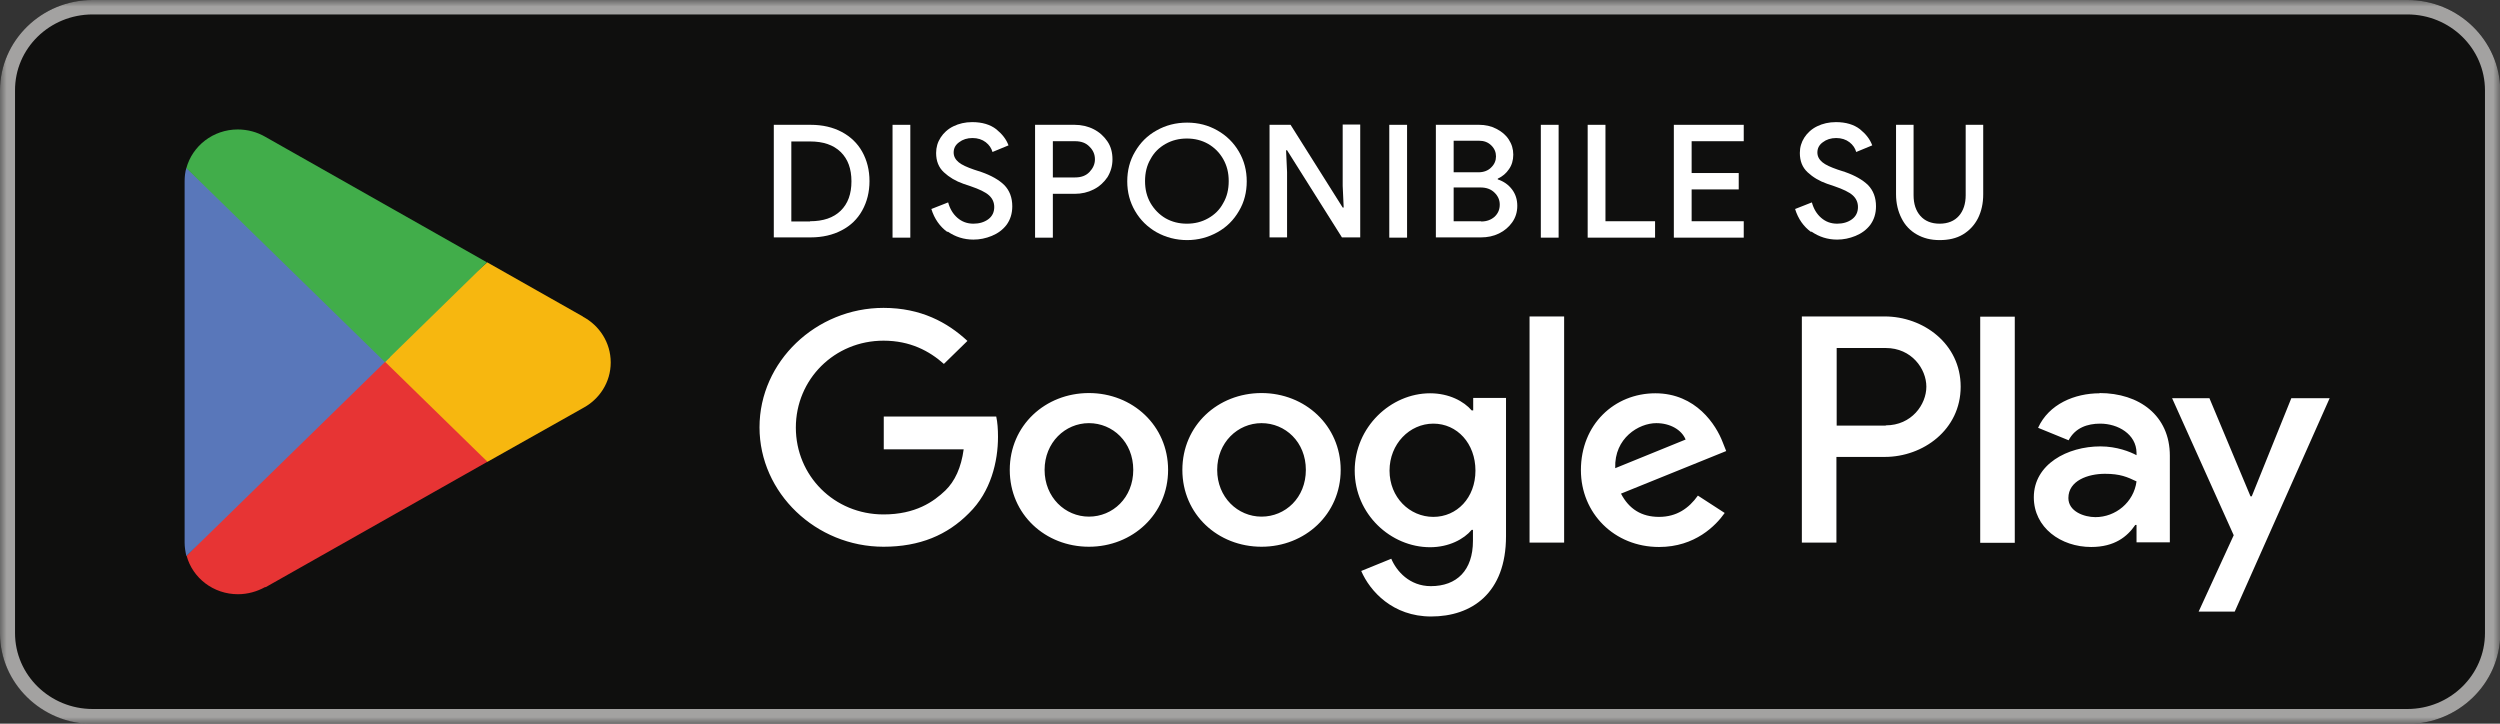 <svg width="190" height="55" viewBox="0 0 190 55" fill="none" xmlns="http://www.w3.org/2000/svg"><rect x="0" y="0" width="190" height="55" fill="#333333" stroke="none"/><mask id="mask0_138_191" style="mask-type:luminance" maskUnits="userSpaceOnUse" x="0" y="0" width="190" height="55"><path d="M190 0H0V55H190V0Z" fill="white"/></mask><g mask="url(#mask0_138_191)"><path d="M182.956 55H7.044C3.179 55 0 51.912 0 48.118V6.882C0 3.088 3.16 0 7.044 0H182.975C186.84 0 190.019 3.088 190.019 6.882V48.137C190.019 51.912 186.859 55.019 182.975 55.019" fill="#0F0F0E"/><path d="M182.956 0H7.044C3.16 0 0 3.088 0 6.882V48.137C0 51.912 3.16 55.019 7.044 55.019H182.975C186.84 55.019 190.019 51.931 190.019 48.137V6.882C190 3.088 186.84 0 182.956 0ZM182.956 1.097C186.211 1.097 188.858 3.683 188.858 6.863V48.118C188.858 51.299 186.211 53.884 182.956 53.884H7.044C3.789 53.884 1.142 51.299 1.142 48.118V6.882C1.123 3.683 3.77 1.097 7.044 1.097H182.975" fill="#A3A2A1"/><path d="M150.496 41.255H153.123V24.068H150.496V41.255ZM174.141 30.262L171.133 37.721H171.038L167.916 30.262H165.079L169.762 40.678L167.097 46.481H169.839L177.054 30.262H174.141ZM159.253 39.302C158.397 39.302 157.197 38.874 157.197 37.851C157.197 36.53 158.682 36.009 159.977 36.009C161.138 36.009 161.671 36.251 162.376 36.586C162.166 38.186 160.776 39.302 159.253 39.302ZM159.577 29.89C157.673 29.89 155.712 30.709 154.894 32.513L157.216 33.461C157.711 32.513 158.644 32.196 159.615 32.196C160.967 32.196 162.357 32.996 162.376 34.41V34.596C161.9 34.335 160.872 33.926 159.634 33.926C157.121 33.926 154.57 35.284 154.57 37.795C154.57 40.101 156.626 41.571 158.93 41.571C160.7 41.571 161.671 40.79 162.28 39.897H162.376V41.217H164.908V34.633C164.908 31.583 162.585 29.872 159.558 29.872M143.319 32.345H139.587V26.449H143.319C145.279 26.449 146.403 28.03 146.403 29.388C146.403 30.746 145.279 32.327 143.319 32.327M143.242 24.05H136.941V41.236H139.568V34.726H143.242C146.155 34.726 149.011 32.661 149.011 29.388C149.011 26.114 146.155 24.05 143.242 24.05ZM108.936 39.283C107.127 39.283 105.604 37.795 105.604 35.768C105.604 33.74 107.127 32.196 108.936 32.196C110.744 32.196 112.134 33.703 112.134 35.768C112.134 37.832 110.725 39.283 108.936 39.283ZM111.944 31.192H111.849C111.258 30.504 110.135 29.89 108.688 29.89C105.699 29.89 102.958 32.457 102.958 35.768C102.958 39.078 105.699 41.589 108.688 41.589C110.116 41.589 111.258 40.976 111.849 40.269H111.944V41.106C111.944 43.338 110.725 44.547 108.745 44.547C107.127 44.547 106.137 43.412 105.737 42.464L103.453 43.394C104.119 44.937 105.852 46.853 108.764 46.853C111.849 46.853 114.457 45.086 114.457 40.752V30.244H111.963V31.192H111.944ZM116.246 41.236H118.874V24.05H116.246V41.236ZM122.757 35.563C122.681 33.294 124.547 32.159 125.88 32.159C126.927 32.159 127.803 32.661 128.107 33.405L122.757 35.582V35.563ZM130.925 33.61C130.43 32.308 128.907 29.89 125.804 29.89C122.7 29.89 120.149 32.252 120.149 35.73C120.149 39.004 122.681 41.571 126.089 41.571C128.831 41.571 130.411 39.934 131.077 38.985L129.04 37.665C128.355 38.632 127.422 39.283 126.089 39.283C124.756 39.283 123.805 38.688 123.195 37.516L131.191 34.28L130.925 33.61ZM67.166 31.676V34.149H73.239C73.049 35.544 72.573 36.567 71.85 37.274C70.955 38.13 69.584 39.097 67.147 39.097C63.397 39.097 60.484 36.158 60.484 32.494C60.484 28.83 63.416 25.891 67.147 25.891C69.165 25.891 70.631 26.672 71.735 27.658L73.525 25.91C72.002 24.496 69.984 23.399 67.147 23.399C62.026 23.399 57.723 27.472 57.723 32.475C57.723 37.479 62.026 41.552 67.147 41.552C69.908 41.552 72.002 40.659 73.639 39.004C75.315 37.367 75.848 35.061 75.848 33.201C75.848 32.624 75.81 32.085 75.714 31.657H67.166V31.676ZM82.758 39.264C80.95 39.264 79.389 37.795 79.389 35.712C79.389 33.629 80.95 32.159 82.758 32.159C84.567 32.159 86.128 33.591 86.128 35.712C86.128 37.832 84.567 39.264 82.758 39.264ZM82.758 29.872C79.446 29.872 76.742 32.327 76.742 35.712C76.742 39.097 79.446 41.552 82.758 41.552C86.071 41.552 88.775 39.078 88.775 35.712C88.775 32.345 86.071 29.872 82.758 29.872ZM95.876 39.264C94.067 39.264 92.506 37.795 92.506 35.712C92.506 33.629 94.067 32.159 95.876 32.159C97.684 32.159 99.245 33.591 99.245 35.712C99.245 37.832 97.684 39.264 95.876 39.264ZM95.876 29.872C92.563 29.872 89.86 32.327 89.86 35.712C89.86 39.097 92.563 41.552 95.876 41.552C99.188 41.552 101.892 39.078 101.892 35.712C101.892 32.345 99.188 29.872 95.876 29.872Z" fill="white"/><path d="M29.166 26.709L14.183 42.24C14.64 43.933 16.22 45.161 18.086 45.161C18.829 45.161 19.533 44.956 20.142 44.621H20.199L37.067 35.08L29.166 26.691" fill="#E73434"/><path d="M44.321 24.068L37.029 19.939L28.824 27.063L37.048 35.098L44.283 31.025C45.558 30.355 46.415 29.053 46.415 27.547C46.415 26.04 45.558 24.738 44.302 24.068" fill="#F7B70F"/><path d="M14.164 12.759C14.069 13.076 14.031 13.429 14.031 13.783V41.236C14.031 41.589 14.088 41.924 14.164 42.259L29.661 27.119L14.164 12.759Z" fill="#5977BA"/><path d="M29.262 27.509L37.01 19.939L20.161 10.397C19.552 10.044 18.829 9.839 18.067 9.839C16.201 9.839 14.621 11.086 14.164 12.778L29.262 27.528" fill="#41AD4A"/></g><mask id="mask1_138_191" style="mask-type:luminance" maskUnits="userSpaceOnUse" x="0" y="0" width="190" height="55"><path d="M190 0H0V55H190V0Z" fill="white"/></mask><g mask="url(#mask1_138_191)"><path d="M61.569 16.814C62.559 16.814 63.34 16.554 63.892 16.015C64.444 15.475 64.71 14.731 64.71 13.783C64.71 12.834 64.444 12.09 63.892 11.551C63.34 11.011 62.559 10.751 61.569 10.751H60.141V16.833H61.569V16.814ZM58.809 9.486H61.607C62.521 9.486 63.302 9.672 63.968 10.025C64.634 10.379 65.167 10.881 65.529 11.532C65.891 12.183 66.081 12.927 66.081 13.764C66.081 14.601 65.891 15.345 65.529 15.996C65.167 16.647 64.653 17.149 63.968 17.503C63.302 17.856 62.502 18.042 61.607 18.042H58.809V9.467" fill="white"/><path d="M67.833 9.486H69.184V18.061H67.833V9.486Z" fill="white"/><path d="M72.002 17.633C71.431 17.224 71.012 16.628 70.783 15.884L72.059 15.382C72.192 15.866 72.421 16.256 72.763 16.554C73.106 16.852 73.506 17 73.982 17C74.42 17 74.8 16.889 75.105 16.666C75.41 16.442 75.562 16.126 75.562 15.736C75.562 15.382 75.429 15.085 75.162 14.843C74.896 14.601 74.42 14.378 73.772 14.155L73.22 13.969C72.63 13.764 72.135 13.466 71.735 13.094C71.336 12.722 71.145 12.239 71.145 11.625C71.145 11.197 71.259 10.807 71.488 10.453C71.716 10.1 72.04 9.802 72.459 9.598C72.878 9.393 73.354 9.281 73.887 9.281C74.648 9.281 75.257 9.467 75.714 9.821C76.171 10.193 76.476 10.583 76.647 11.048L75.429 11.551C75.353 11.272 75.181 11.011 74.915 10.807C74.648 10.602 74.305 10.49 73.906 10.49C73.506 10.49 73.163 10.602 72.897 10.807C72.611 11.011 72.478 11.272 72.478 11.588C72.478 11.885 72.611 12.127 72.859 12.332C73.106 12.536 73.487 12.704 74.02 12.89L74.591 13.076C75.334 13.336 75.924 13.671 76.323 14.062C76.723 14.471 76.933 15.01 76.933 15.68C76.933 16.238 76.78 16.703 76.495 17.093C76.209 17.465 75.829 17.744 75.372 17.93C74.915 18.116 74.458 18.209 73.982 18.209C73.258 18.209 72.611 18.005 72.021 17.596" fill="white"/><path d="M81.711 13.485C82.168 13.485 82.53 13.355 82.796 13.076C83.063 12.797 83.215 12.481 83.215 12.109C83.215 11.737 83.082 11.42 82.796 11.141C82.53 10.862 82.168 10.732 81.711 10.732H80.017V13.485H81.711ZM78.665 9.486H81.673C82.187 9.486 82.682 9.598 83.12 9.821C83.558 10.044 83.901 10.36 84.167 10.751C84.434 11.141 84.548 11.606 84.548 12.109C84.548 12.611 84.415 13.057 84.167 13.466C83.901 13.857 83.558 14.173 83.12 14.396C82.682 14.62 82.206 14.731 81.673 14.731H80.017V18.061H78.665V9.486Z" fill="white"/><path d="M91.821 16.591C92.316 16.312 92.696 15.94 92.963 15.438C93.249 14.954 93.382 14.396 93.382 13.764C93.382 13.132 93.249 12.592 92.963 12.09C92.677 11.588 92.297 11.216 91.821 10.937C91.326 10.658 90.793 10.528 90.203 10.528C89.612 10.528 89.079 10.658 88.584 10.937C88.089 11.216 87.709 11.588 87.442 12.09C87.156 12.574 87.023 13.132 87.023 13.764C87.023 14.396 87.156 14.936 87.442 15.438C87.728 15.922 88.108 16.312 88.584 16.591C89.079 16.87 89.612 17 90.203 17C90.793 17 91.326 16.87 91.821 16.591ZM87.899 17.651C87.213 17.261 86.661 16.721 86.262 16.033C85.862 15.345 85.671 14.601 85.671 13.783C85.671 12.964 85.862 12.202 86.262 11.532C86.661 10.844 87.194 10.304 87.899 9.914C88.584 9.523 89.365 9.319 90.222 9.319C91.078 9.319 91.84 9.523 92.525 9.914C93.21 10.304 93.763 10.844 94.162 11.532C94.562 12.22 94.752 12.964 94.752 13.783C94.752 14.601 94.562 15.364 94.162 16.033C93.763 16.721 93.23 17.261 92.525 17.651C91.821 18.042 91.059 18.247 90.222 18.247C89.384 18.247 88.603 18.042 87.899 17.651Z" fill="white"/><path d="M96.485 9.486H98.084L102.044 15.773H102.12L102.044 14.117V9.467H103.377V18.042H101.987L97.817 11.42H97.741L97.817 13.076V18.042H96.485V9.467" fill="white"/><path d="M105.585 9.486H106.937V18.061H105.585V9.486Z" fill="white"/><path d="M112.572 16.833C112.991 16.833 113.334 16.703 113.6 16.461C113.867 16.201 113.981 15.903 113.981 15.55C113.981 15.196 113.848 14.899 113.581 14.638C113.315 14.378 112.972 14.248 112.515 14.248H110.478V16.814H112.553L112.572 16.833ZM112.363 13.094C112.762 13.094 113.105 12.964 113.334 12.722C113.581 12.481 113.695 12.202 113.695 11.885C113.695 11.569 113.581 11.29 113.334 11.048C113.086 10.807 112.782 10.695 112.401 10.695H110.478V13.094H112.344H112.363ZM109.145 9.486H112.42C112.877 9.486 113.315 9.579 113.714 9.784C114.114 9.988 114.438 10.249 114.666 10.602C114.895 10.955 115.009 11.327 115.009 11.755C115.009 12.183 114.895 12.555 114.685 12.853C114.476 13.169 114.19 13.411 113.829 13.578V13.634C114.286 13.783 114.647 14.043 114.914 14.396C115.18 14.75 115.314 15.159 115.314 15.643C115.314 16.126 115.18 16.535 114.933 16.889C114.685 17.242 114.343 17.54 113.924 17.744C113.505 17.949 113.048 18.042 112.553 18.042H109.126V9.467" fill="white"/><path d="M117.103 9.486H118.455V18.061H117.103V9.486Z" fill="white"/><path d="M120.663 9.486H122.015V16.814H125.785V18.061H120.663V9.486Z" fill="white"/><path d="M127.212 9.486H132.524V10.732H128.564V13.15H132.143V14.396H128.564V16.814H132.524V18.061H127.212V9.486Z" fill="white"/><path d="M137.645 17.633C137.074 17.224 136.655 16.628 136.427 15.884L137.702 15.382C137.836 15.866 138.064 16.256 138.407 16.554C138.749 16.852 139.149 17 139.625 17C140.063 17 140.444 16.889 140.748 16.666C141.053 16.442 141.205 16.126 141.205 15.736C141.205 15.382 141.072 15.085 140.806 14.843C140.539 14.601 140.063 14.378 139.416 14.155L138.864 13.969C138.273 13.764 137.778 13.466 137.379 13.094C136.979 12.722 136.788 12.239 136.788 11.625C136.788 11.197 136.903 10.807 137.131 10.453C137.36 10.1 137.683 9.802 138.102 9.598C138.521 9.393 138.997 9.281 139.53 9.281C140.291 9.281 140.901 9.467 141.358 9.821C141.815 10.193 142.119 10.583 142.29 11.048L141.072 11.551C140.996 11.272 140.825 11.011 140.558 10.807C140.291 10.602 139.949 10.49 139.549 10.49C139.149 10.49 138.807 10.602 138.54 10.807C138.254 11.011 138.121 11.272 138.121 11.588C138.121 11.885 138.254 12.127 138.502 12.332C138.749 12.536 139.13 12.704 139.663 12.89L140.234 13.076C140.977 13.336 141.567 13.671 141.967 14.062C142.367 14.471 142.576 15.01 142.576 15.68C142.576 16.238 142.424 16.703 142.138 17.093C141.853 17.465 141.472 17.744 141.015 17.93C140.558 18.116 140.101 18.209 139.625 18.209C138.902 18.209 138.254 18.005 137.664 17.596" fill="white"/><path d="M145.679 17.819C145.184 17.54 144.784 17.131 144.518 16.591C144.251 16.07 144.099 15.457 144.099 14.768V9.486H145.432V14.843C145.432 15.494 145.603 16.015 145.946 16.405C146.289 16.796 146.783 17 147.412 17C148.04 17 148.535 16.796 148.878 16.405C149.22 16.015 149.392 15.475 149.392 14.843V9.486H150.724V14.768C150.724 15.457 150.591 16.052 150.325 16.591C150.058 17.112 149.677 17.521 149.182 17.819C148.687 18.116 148.097 18.247 147.412 18.247C146.726 18.247 146.174 18.098 145.679 17.819Z" fill="white"/></g></svg>